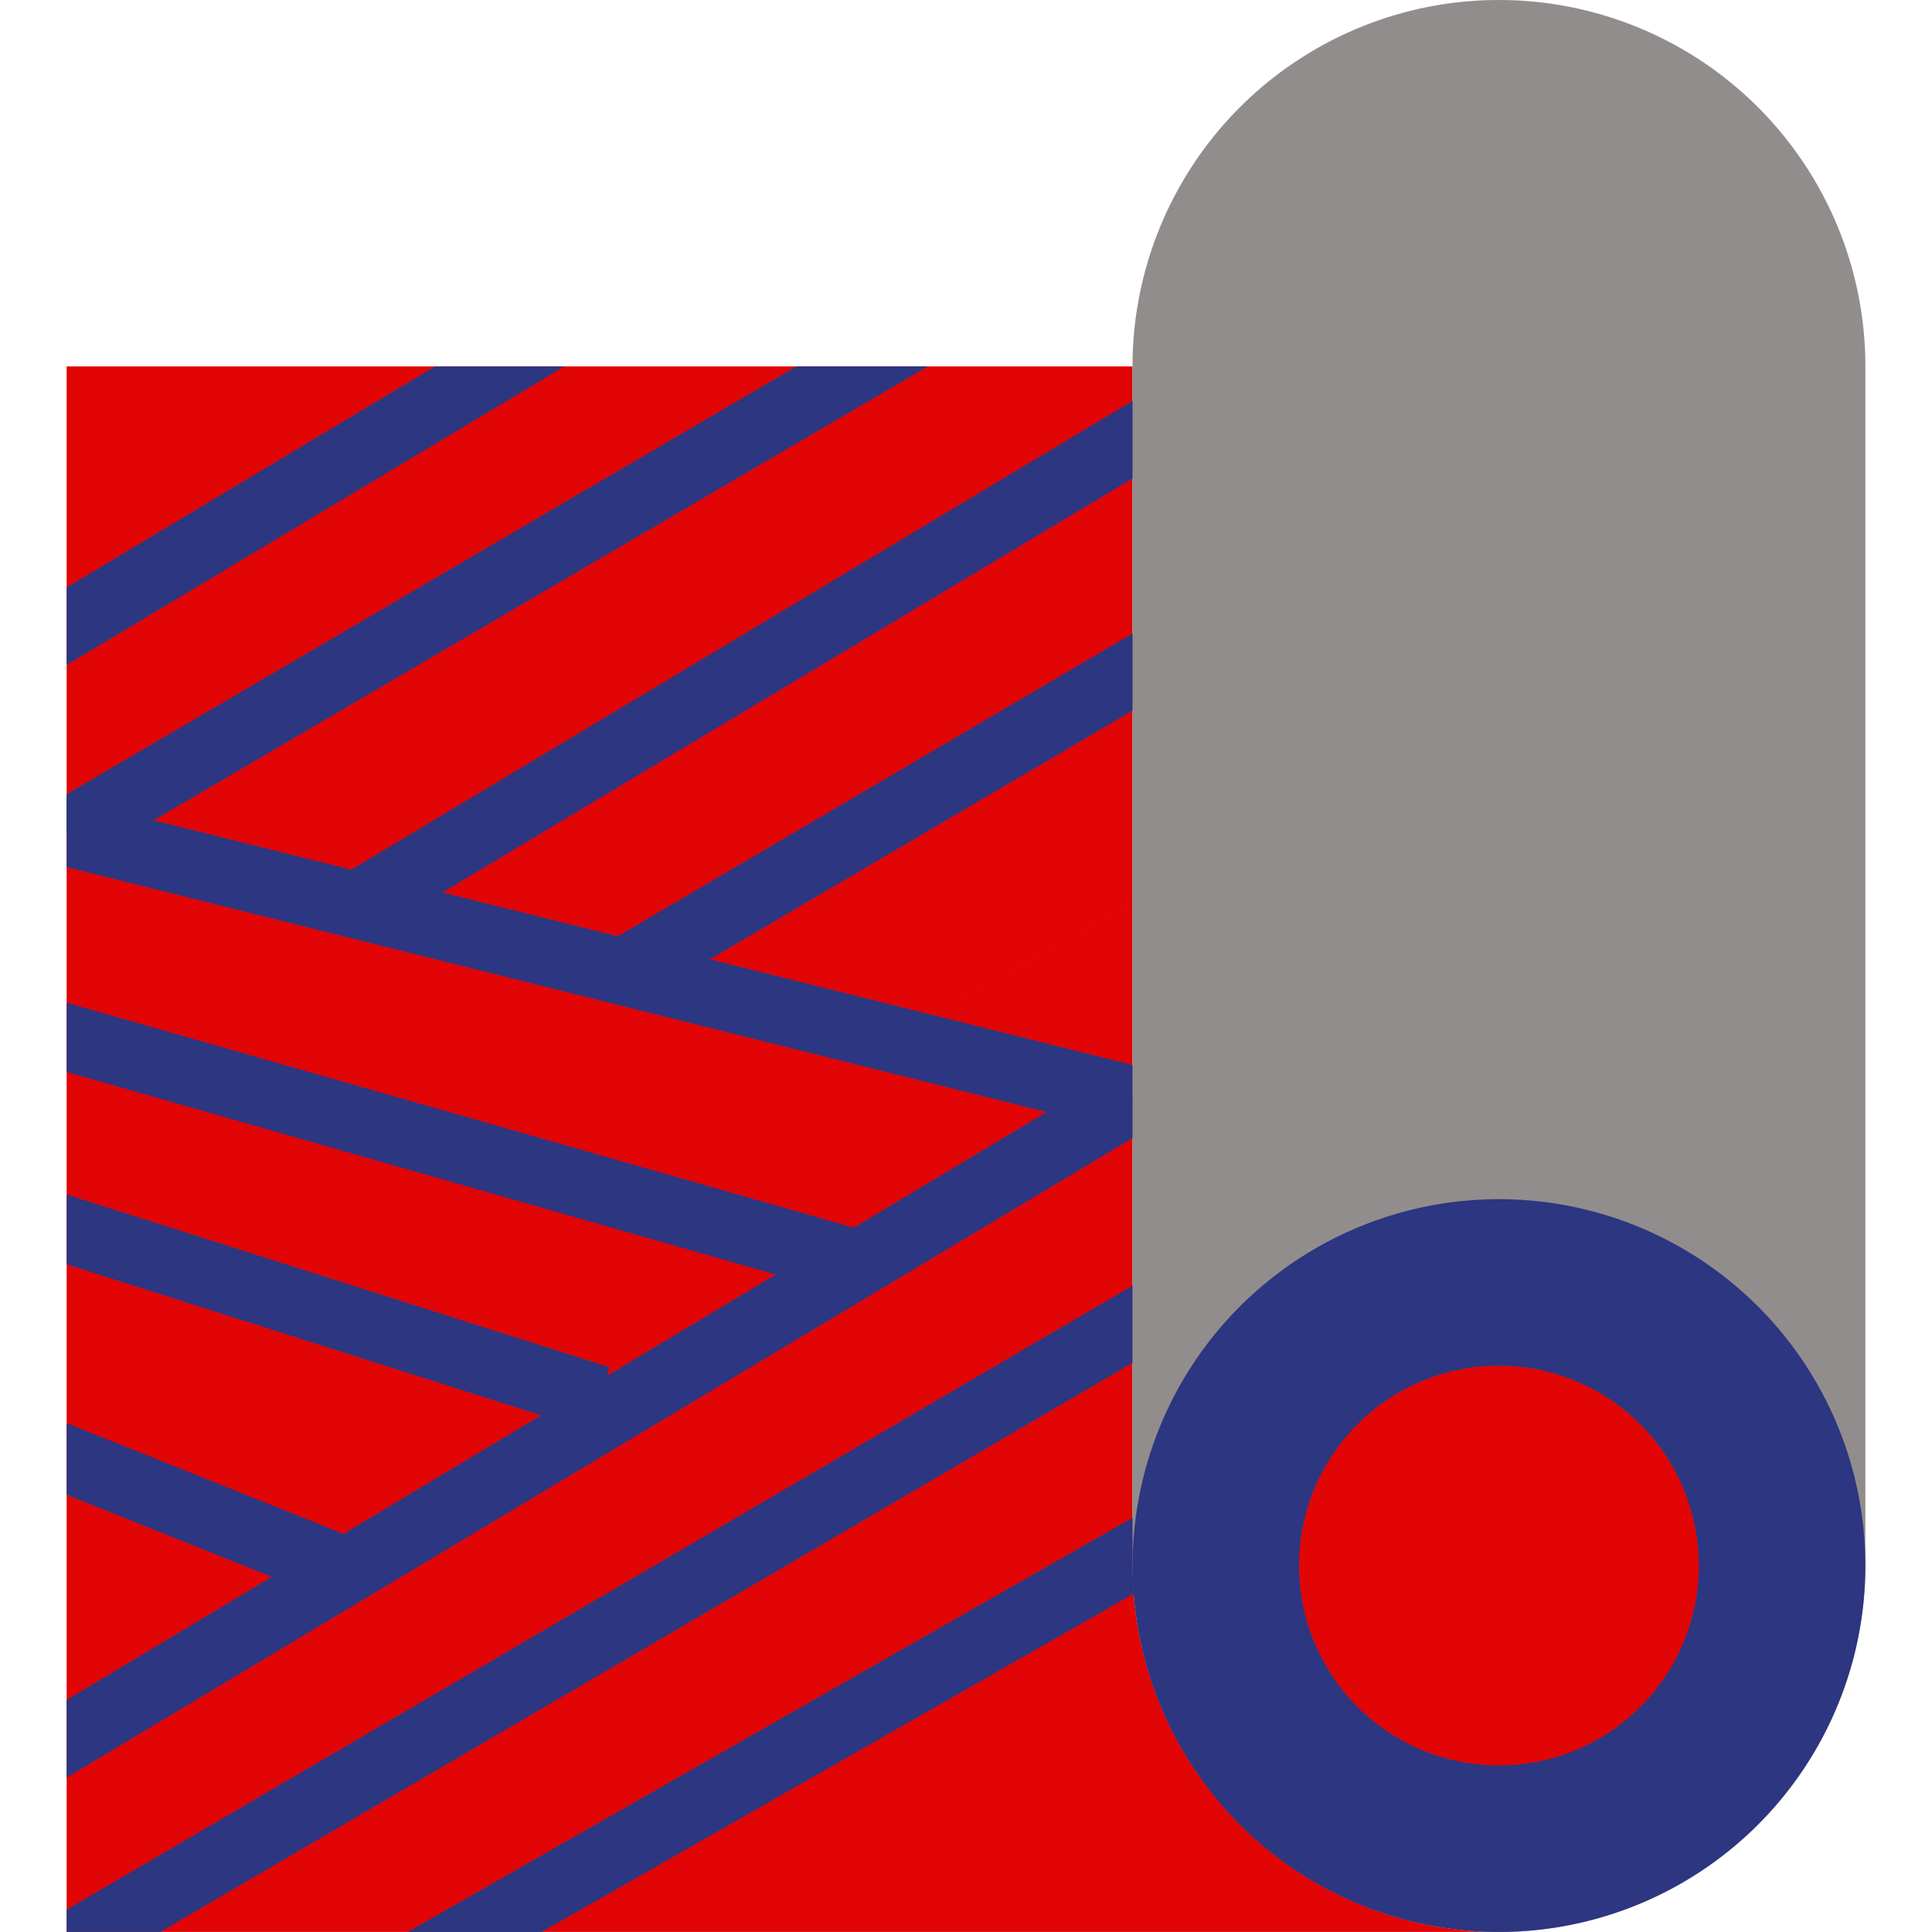 <svg xmlns="http://www.w3.org/2000/svg" width="24px" height="24px" viewBox="0 0 171.498 184.201">
  <g id="SVGRepo_iconCarrier" transform="translate(-17.653 0.003)">
    <g id="Group_3" data-name="Group 3" transform="translate(17.656)">
      <path id="Path_1" data-name="Path 1" d="M119.281,211.431V97.1H17.657V246.364H154.215a35.036,35.036,0,0,1-34.934-34.933" transform="translate(-17.657 -62.17)" fill="#e10505" stroke="#b95050" stroke-width="0.005"/>
      <g id="Group_1" data-name="Group 1" transform="translate(26.948 35.386)">
        <path id="Path_2" data-name="Path 2" d="M95.831,151.443,92.563,146,171.958,98.36l3.268,5.446Z" transform="translate(-92.563 -98.36)" fill="#2c3681" stroke="#b95050" stroke-width="0.005"/>
        <path id="Path_3" data-name="Path 3" d="M166.468,197.344l-3.22-5.478,53.988-31.758,3.22,5.478Z" transform="translate(-137.819 -137.894)" fill="#2c3681" stroke="#b95050" stroke-width="0.005"/>
        <path id="Path_4" data-name="Path 4" d="M266.928,229.517,238.346,245.4" transform="translate(-185.9 -182.333)" fill="#2c3681" stroke="#b95050" stroke-width="0.005"/>
      </g>
      <path id="Path_5" data-name="Path 5" d="M335.073,184.195h0a35.036,35.036,0,0,1-34.933-34.933V34.933a34.933,34.933,0,0,1,69.867,0V149.261a35.036,35.036,0,0,1-34.933,34.934" transform="translate(-198.515)" fill="#918d8d" stroke="#b95050" stroke-width="0.005"/>
      <path id="Path_6" data-name="Path 6" d="M370.007,352.727a34.933,34.933,0,1,1-34.933-34.933,34.934,34.934,0,0,1,34.933,34.933" transform="translate(-198.515 -203.466)" fill="#2c3681" stroke="#b95050" stroke-width="0.005"/>
      <path id="Path_7" data-name="Path 7" d="M382.386,380.986a19.055,19.055,0,1,1-19.055-19.055,19.054,19.054,0,0,1,19.055,19.055" transform="translate(-226.773 -231.724)" fill="#e10505" stroke="#b95050" stroke-width="0.005"/>
      <g id="Group_2" data-name="Group 2" transform="translate(0 34.934)">
        <path id="Path_8" data-name="Path 8" d="M17.656,125.579,65.115,97.105H52.767L17.656,118.173v7.406Z" transform="translate(-17.656 -97.105)" fill="#2c3681" stroke="#b95050" stroke-width="0.005"/>
        <path id="Path_9" data-name="Path 9" d="M17.657,137.885v3.681l1.607,2.737,80.515-47.2H87.225Z" transform="translate(-17.657 -97.105)" fill="#2c3681" stroke="#b95050" stroke-width="0.005"/>
        <path id="Path_10" data-name="Path 10" d="M17.657,211.6v6.545l100.856,25.212.768-3.081V237Z" transform="translate(-17.657 -170.407)" fill="#2c3681" stroke="#b95050" stroke-width="0.005"/>
        <path id="Path_11" data-name="Path 11" d="M17.657,272.339l75.348,21.529,1.74-6.11L17.657,265.73Z" transform="translate(-17.657 -205.066)" fill="#2c3681" stroke="#b95050" stroke-width="0.005"/>
        <path id="Path_12" data-name="Path 12" d="M17.657,323.22l49.85,15.863,1.925-6.056L17.657,316.554Z" transform="translate(-17.657 -237.606)" fill="#2c3681" stroke="#b95050" stroke-width="0.005"/>
        <path id="Path_13" data-name="Path 13" d="M117.649,283.742,17.66,343.736v7.409L119.285,290.17v-3.706Z" transform="translate(-17.659 -216.598)" fill="#2c3681" stroke="#b95050" stroke-width="0.005"/>
        <path id="Path_14" data-name="Path 14" d="M17.657,383.982l24.228,9.693,2.356-5.9L17.657,377.141Z" transform="translate(-17.657 -276.397)" fill="#2c3681" stroke="#b95050" stroke-width="0.005"/>
        <path id="Path_15" data-name="Path 15" d="M119.281,340.721,17.657,400.209v2.131H26.59l92.691-54.258v-7.361Z" transform="translate(-17.657 -253.079)" fill="#2c3681" stroke="#b95050" stroke-width="0.005"/>
        <path id="Path_16" data-name="Path 16" d="M177.128,402.208l-69.121,39.5h12.8l56.459-32.26c-.07-.886-.137-1.772-.137-2.674Z" transform="translate(-75.503 -292.446)" fill="#2c3681" stroke="#b95050" stroke-width="0.005"/>
      </g>
    </g>
  </g>
</svg>
